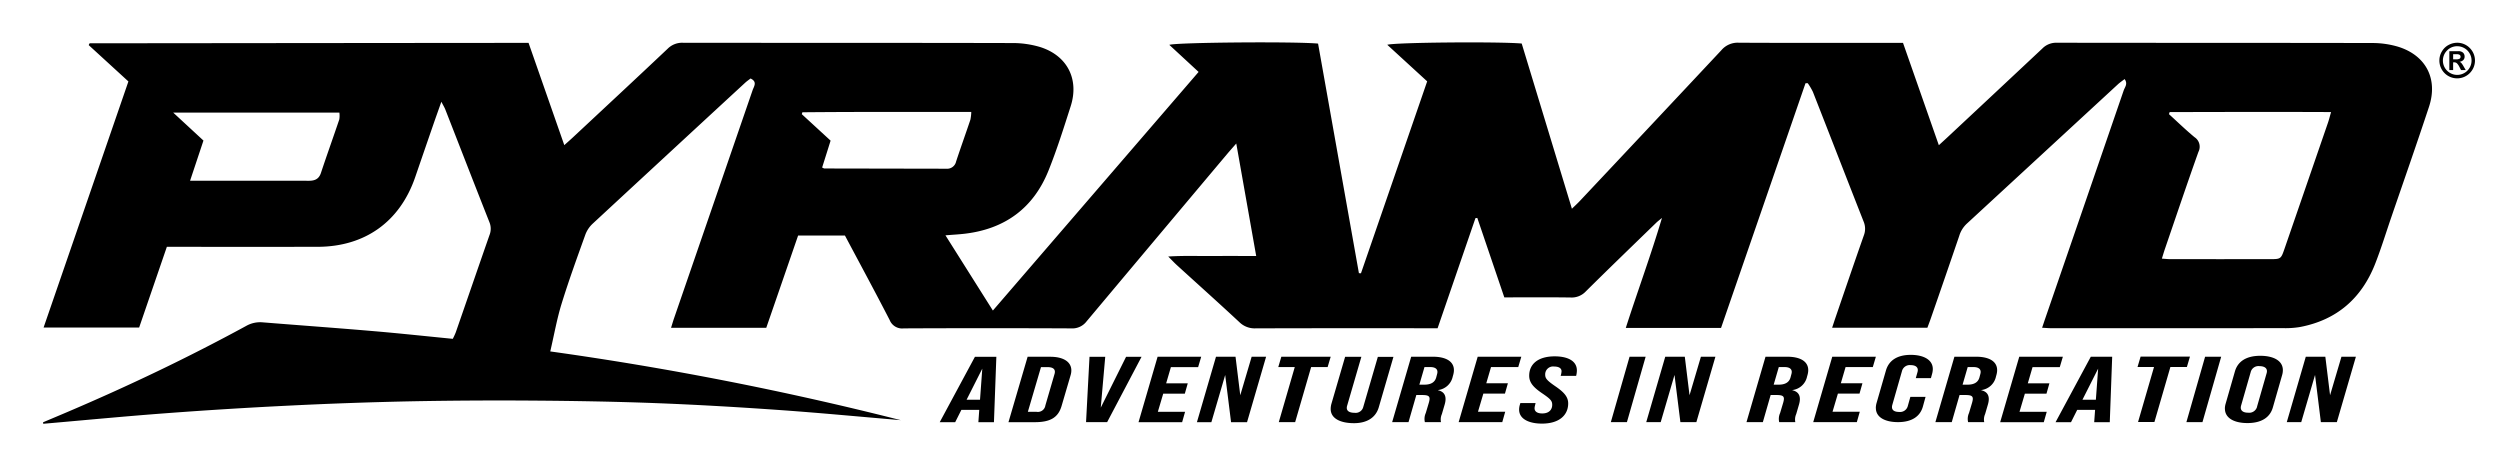 <svg xmlns="http://www.w3.org/2000/svg" width="665" height="121" viewBox="0 0 665 121">
  <defs>
    <style>
      .cls-1 {
        fill-rule: evenodd;
      }
    </style>
  </defs>
  <path class="cls-1" d="M653.485,11.375a4.655,4.655,0,0,1,3.489,1.409,4.72,4.72,0,0,1-.021,6.669,4.73,4.73,0,0,1-8.078-3.344,4.64,4.64,0,0,1,.732-2.532,4.432,4.432,0,0,1,1.834-1.677,4.773,4.773,0,0,1,2.044-.525h0Zm0.238,0.924a3.716,3.716,0,0,0-2.829,1.15,3.768,3.768,0,0,0-1.082,2.662,3.81,3.81,0,0,0,7.62,0,3.723,3.723,0,0,0-.563-1.992,3.66,3.66,0,0,0-1.45-1.367,3.718,3.718,0,0,0-1.7-.454h0Zm-2.2,6.342V13.616H653.9a1.742,1.742,0,0,1,1.285.409,1.391,1.391,0,0,1,.4,1.011,1.283,1.283,0,0,1-.338.93,1.812,1.812,0,0,1-1.017.475,1.246,1.246,0,0,1,.492.321,6.273,6.273,0,0,1,.578.869l0.589,1.011h-1.253l-0.42-.812a3.733,3.733,0,0,0-.665-0.987,1.073,1.073,0,0,0-.751-0.264h-0.266v2.063h-1.012Zm1.012-2.861h0.827a1.755,1.755,0,0,0,.886-0.165,0.581,0.581,0,0,0,.262-0.534,0.558,0.558,0,0,0-.26-0.5,1.462,1.462,0,0,0-.782-0.167h-0.933V15.78h0ZM11.458,112.326c2.187-.924,4.377-1.841,6.56-2.772,16.158-6.888,32-14.435,47.427-22.836a7.55,7.55,0,0,1,4.385-.978c9.855,0.792,19.716,1.5,29.566,2.344,6.957,0.593,13.9,1.345,21.046,2.045a18.438,18.438,0,0,0,.794-1.727c2.991-8.611,5.954-17.231,8.957-25.837a4.558,4.558,0,0,0,.006-3.428c-3.951-9.982-7.827-19.993-11.738-29.991-0.233-.593-0.578-1.142-1.059-2.078-0.841,2.384-1.549,4.356-2.233,6.335q-2.38,6.884-4.744,13.775c-4.086,11.834-13.382,18.459-25.966,18.475q-18.545.024-37.09,0H44.384L37.01,87.13H11.593L34.156,21.666,23.607,12.009a2.51,2.51,0,0,1,.131-0.328,0.322,0.322,0,0,1,.156-0.165q57.165-.062,114.329-0.11h2.372c3.163,9.051,6.272,17.945,9.507,27.2,0.923-.829,1.609-1.426,2.273-2.046,8.416-7.854,16.851-15.688,25.218-23.594a5.415,5.415,0,0,1,4.069-1.589c29.16,0.041,58.321,0,87.481.075a25.591,25.591,0,0,1,7.535,1.06c7.221,2.278,10.422,8.56,8.127,15.734-1.843,5.76-3.659,11.547-5.912,17.151-4.009,9.973-11.58,15.509-22.253,16.771-1.577.186-3.165,0.267-5.151,0.43,4.3,6.819,8.375,13.282,12.616,20.006l54.721-63.471-7.791-7.2c1.746-.659,33.417-0.926,39.571-0.338q5.416,30.447,10.866,61.079l0.548,0.009c5.854-16.97,11.707-33.939,17.608-51.044l-10.614-9.726c1.864-.636,29.485-0.884,35.759-0.338l13.353,43.948c0.829-.809,1.5-1.414,2.11-2.068q18.846-20.028,37.648-40.1a5.684,5.684,0,0,1,4.629-1.992c13.642,0.075,27.285.04,40.927,0.04H506.2l9.53,27.221c0.945-.865,1.631-1.483,2.306-2.114q12.621-11.785,25.218-23.595a5.134,5.134,0,0,1,3.836-1.546c27.967,0.047,55.933.013,83.9,0.075a23.953,23.953,0,0,1,6.789.95c7.5,2.265,10.792,8.568,8.337,16.006-3.257,9.869-6.7,19.676-10.074,29.508-1.408,4.11-2.679,8.275-4.27,12.314-3.613,9.169-10.216,14.912-19.992,16.766a23.473,23.473,0,0,1-4.328.3q-30.951.028-61.9,0.01c-0.674,0-1.348-.064-2.351-0.115,0.342-1.012.625-1.866,0.918-2.717q10.407-30.205,20.788-60.419c0.293-.855,1.175-1.749.236-3.009-0.635.493-1.243,0.9-1.772,1.385q-20.121,18.558-40.242,37.115a7.311,7.311,0,0,0-1.968,3.2q-3.755,11.007-7.576,21.99c-0.275.8-.58,1.58-0.9,2.449h-25.34c0.35-1.052.631-1.923,0.928-2.789,2.489-7.252,4.956-14.513,7.5-21.748a4.9,4.9,0,0,0-.042-3.682c-4.525-11.5-8.984-23.017-13.5-34.518a16.248,16.248,0,0,0-1.369-2.312l-0.6.017Q469.035,54.675,457.8,87.223H432.462c3.158-9.843,6.687-19.364,9.621-29.251-0.53.442-1.091,0.852-1.584,1.332C434.257,65.36,427.993,71.4,421.818,77.52a5.144,5.144,0,0,1-4.045,1.614c-5.791-.08-11.584-0.031-17.626-0.031q-3.606-10.609-7.183-21.133l-0.494.055L382.4,87.311h-2.636c-15.262,0-30.525-.024-45.787.033a5.782,5.782,0,0,1-4.313-1.662c-5.493-5.111-11.085-10.116-16.632-15.17-0.668-.609-1.283-1.276-2.284-2.278,4.235-.267,8.023-0.1,11.8-0.133,3.74-.03,7.479-0.007,11.6-0.007-1.769-9.987-3.485-19.675-5.3-29.922-1.059,1.215-1.78,2.017-2.473,2.842Q307.689,63.233,289.034,85.48a4.757,4.757,0,0,1-4.12,1.871q-22.254-.106-44.508,0a3.572,3.572,0,0,1-3.747-2.208c-3.863-7.5-7.88-14.92-11.911-22.5H212.3q-4.2,12.183-8.474,24.549H178.5c0.3-.947.528-1.749,0.8-2.536q10.449-30.326,20.89-60.655c0.351-1.021,1.339-2.235-.542-3.122-0.444.348-.986,0.716-1.463,1.156q-20.307,18.733-40.577,37.506a7.623,7.623,0,0,0-1.918,2.907c-2.186,6.094-4.406,12.183-6.312,18.368-1.243,4.034-1.973,8.227-3.007,12.663a866.206,866.206,0,0,1,93.255,18.288c-10.755-.91-21.5-1.94-32.267-2.7-10.883-.764-21.78-1.408-32.681-1.826s-21.819-.6-32.73-0.681q-16.24-.121-32.483.187-16.364.337-32.717,1.152-16.346.8-32.67,2.025c-10.869.809-21.72,1.858-32.579,2.8ZM577.131,29.815q-0.093.273-.188,0.547c2.259,2.053,4.451,4.185,6.8,6.128a3.023,3.023,0,0,1,1.031,3.93c-3.057,8.581-5.963,17.215-8.917,25.832-0.27.788-.5,1.59-0.8,2.542,0.886,0.058,1.555.139,2.224,0.139q13.291,0.013,26.584,0c2.82,0,2.883-.061,3.808-2.74q5.794-16.778,11.571-33.562c0.267-.776.462-1.577,0.821-2.82C605.493,29.743,591.312,29.785,577.131,29.815ZM54.119,37.39L50.559,48.078H69.025c4.34,0,8.68-.025,13.02.009,1.6,0.013,2.758-.376,3.327-2.094,1.576-4.762,3.278-9.482,4.883-14.235a6.318,6.318,0,0,0,.023-1.8h-44.2Zm204.239-7.613c-15.1.024-30.011-.058-44.923,0.092q-0.079.249-.158,0.5l7.662,7.042c-0.778,2.472-1.524,4.838-2.25,7.144a2.833,2.833,0,0,0,.557.261q16.23,0.03,32.459.062a2.435,2.435,0,0,0,2.617-1.913c1.224-3.719,2.554-7.4,3.8-11.115A11.4,11.4,0,0,0,258.358,29.776ZM265.029,94.9l-0.64,17.4h-4.144l0.236-3.281H255.73l-1.651,3.281h-4.111l9.367-17.4h5.694Zm-4.346,11.433,0.606-8.276-4.178,8.276h3.572ZM561.841,94.9l-0.64,17.4h-4.144l0.236-3.281h-4.752l-1.65,3.281H546.78l9.366-17.4h5.7ZM557.5,106.335l0.606-8.276-4.178,8.276H557.5ZM273.347,94.9h6.021c3.557,0,5.609,1.392,5.609,3.629a4.484,4.484,0,0,1-.2,1.292L282.378,108c-0.89,3.008-2.908,4.3-7.115,4.3h-7.012Zm2.361,14.639a2.013,2.013,0,0,0,2.36-1.69L280.5,99.5a2.051,2.051,0,0,0,.1-0.6c0-.844-0.719-1.242-1.915-1.242H276.9l-3.489,11.88h2.292Zm14.1-14.626h4.183l-1.19,13.521,6.733-13.521h4.115L294.5,112.287h-5.611Zm18.111-.013h11.6L318.7,97.661h-7.244l-1.258,4.3h5.747l-0.782,2.758h-5.747l-1.429,4.822h7.244l-0.783,2.759h-11.6Zm229.2,0h11.6L547.9,97.661h-7.245l-1.258,4.3h5.748l-0.783,2.758h-5.747l-1.428,4.822h7.244l-0.783,2.759h-11.6Zm-213.668,0h5.2l1.258,10.24,3.027-10.24h3.843l-5.068,17.4h-4.251L325.9,99.749,322.225,112.3h-3.843Zm20.956,2.746h-4.387l0.817-2.759h13.127l-0.816,2.759h-4.388l-4.25,14.639h-4.353Zm228.565-.03h-4.387L569.4,94.86h13.127l-0.816,2.759h-4.388l-4.25,14.638h-4.354ZM353.962,108.783a5.3,5.3,0,0,1,.2-1.391l3.639-12.477h4.319l-3.776,12.974a2.069,2.069,0,0,0-.1.6c0,0.87.748,1.317,2.108,1.317a2.079,2.079,0,0,0,2.279-1.566l3.877-13.321h4.149l-3.911,13.446c-0.783,2.659-3.061,4.2-6.6,4.2C356.581,112.56,353.962,111.343,353.962,108.783Zm21.413-13.894h5.781c4.184,0,6.293,1.814,5.374,4.921l-0.1.348a4.573,4.573,0,0,1-3.912,3.6v0.05c1.871,0.423,2.347,1.814,1.77,3.778l-0.749,2.56a3.549,3.549,0,0,0-.238,2.137h-4.285a3.771,3.771,0,0,1,.238-2.411l0.816-2.733c0.477-1.641.171-2.064-1.8-2.064h-1.53l-2.075,7.208h-4.353Zm3.5,7.432c1.667,0,2.789-.572,3.163-1.939l0.237-.9c0.341-1.193-.374-1.839-1.8-1.839h-1.565l-1.36,4.673h1.327Zm14.194-7.432h11.6l-0.816,2.759h-7.243l-1.259,4.3H401.1l-0.783,2.758h-5.747l-1.428,4.822h7.243l-0.781,2.759H388Zm94.313,0h11.6l-0.816,2.759h-7.243l-1.26,4.3h5.749l-0.783,2.758h-5.747l-1.428,4.822H494.7l-0.782,2.759h-11.6Zm-83.3,14.067a4.523,4.523,0,0,1,.2-1.292l0.135-.447h4.047l-0.2.845a2.29,2.29,0,0,0-.068.547c0,0.894.781,1.367,2.041,1.367,1.938,0,2.651-1.143,2.651-2.286,0-1.02-.374-1.517-2.651-3.058-2.382-1.615-3.47-2.882-3.47-4.7,0-3.032,2.279-5.144,6.8-5.144,3.366,0,5.884,1.167,5.884,3.752a5.847,5.847,0,0,1-.2,1.442h-4.116a5.027,5.027,0,0,0,.238-1.218c0-.945-0.952-1.268-1.971-1.268a2.1,2.1,0,0,0-2.382,2.088c0,0.97.273,1.491,2.618,3.107,2.415,1.64,3.5,2.883,3.5,4.622,0,3.082-2.347,5.368-6.971,5.368C406.874,112.684,404.085,111.541,404.085,108.956Zm29.382-14.067h4.279l-4.981,17.4h-4.279Zm153.094,0h4.279l-4.981,17.4H581.58Zm-143.6,0h5.2l1.258,10.241,3.027-10.241H456.3l-5.068,17.4h-4.25l-1.565-12.551-3.672,12.551H437.9Zm26.668,0h5.782c4.182,0,6.291,1.814,5.374,4.921l-0.1.348a4.571,4.571,0,0,1-3.911,3.6v0.05c1.87,0.423,2.347,1.814,1.768,3.778l-0.748,2.56a3.54,3.54,0,0,0-.237,2.137h-4.285a3.763,3.763,0,0,1,.238-2.411l0.816-2.733c0.475-1.641.169-2.064-1.8-2.064h-1.531l-2.073,7.208h-4.353Zm3.5,7.432c1.665,0,2.787-.572,3.161-1.939l0.239-.9c0.341-1.193-.374-1.839-1.8-1.839h-1.564l-1.36,4.673h1.327Zm46.75-7.432h5.781c4.183,0,6.291,1.814,5.374,4.921l-0.1.348a4.573,4.573,0,0,1-3.912,3.6v0.05c1.871,0.423,2.347,1.814,1.768,3.778l-0.748,2.56a3.54,3.54,0,0,0-.237,2.137h-4.285a3.771,3.771,0,0,1,.238-2.411l0.816-2.733c0.475-1.641.169-2.064-1.8-2.064h-1.531l-2.074,7.208h-4.353Zm3.5,7.432c1.665,0,2.788-.572,3.162-1.939l0.238-.9c0.341-1.193-.374-1.839-1.8-1.839h-1.565l-1.36,4.673h1.327Zm-24.407,6.214a4.894,4.894,0,0,1,.2-1.343l2.494-8.649c0.775-2.659,3-4.15,6.6-4.15,3.3,0,5.863,1.242,5.863,3.778a4.895,4.895,0,0,1-.2,1.317l-0.3,1.094H509.6l0.438-1.541a2.216,2.216,0,0,0,.1-0.6c0-.87-0.741-1.317-1.887-1.317a2.133,2.133,0,0,0-2.326,1.591l-2.56,8.948a2.184,2.184,0,0,0-.1.621c0,0.87.709,1.293,1.921,1.293a2.116,2.116,0,0,0,2.292-1.591l0.675-2.411h4.043l-0.707,2.56c-0.742,2.66-2.966,4.15-6.64,4.15C501.576,112.287,498.981,111.094,498.981,108.535Zm92.848,0.173a4.752,4.752,0,0,1,.2-1.317l2.464-8.574c0.767-2.684,3.031-4.176,6.761-4.176,3.4,0,6,1.242,6,3.827a4.79,4.79,0,0,1-.2,1.317l-2.464,8.6c-0.767,2.66-3.032,4.15-6.762,4.15C594.295,112.535,591.829,111.218,591.829,108.708Zm8.561-.547,2.53-8.823a2.216,2.216,0,0,0,.1-0.6c0-.9-0.8-1.343-2-1.343a2.119,2.119,0,0,0-2.331,1.616l-2.532,8.823a2.271,2.271,0,0,0-.1.6c0,0.87.733,1.343,1.965,1.343A2.158,2.158,0,0,0,600.39,108.161Zm12.964-13.272h5.2l1.258,10.241,3.027-10.241h3.843l-5.068,17.4h-4.25L615.8,99.736l-3.672,12.551h-3.844Z"/>
</svg>
